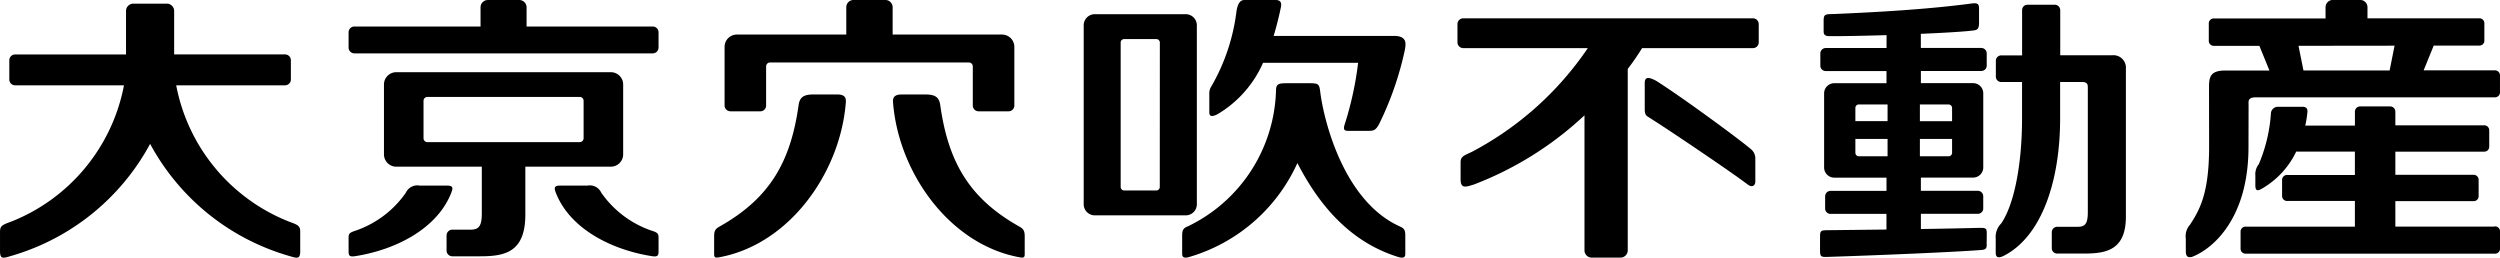 <svg xmlns="http://www.w3.org/2000/svg" width="188.878" height="19.467" viewBox="0 0 188.878 19.467">
  <g id="グループ_1197" data-name="グループ 1197" transform="translate(-78.112 -479.539)">
    <path id="パス_1221" data-name="パス 1221" d="M99.952,496.237a13.861,13.861,0,0,1-8.528-10.3H99.65a.438.438,0,0,0,.438-.438v-1.457a.439.439,0,0,0-.438-.439H91.269v-3.283a.553.553,0,0,0-.551-.552H88.184a.553.553,0,0,0-.551.552v3.287H79.254a.436.436,0,0,0-.438.439V485.5a.436.436,0,0,0,.438.438h8.225a13.865,13.865,0,0,1-8.526,10.3c-.707.254-.84.331-.84.787v1.413c0,.69.225.574,1.024.335a17.419,17.419,0,0,0,10.317-8.412,17.409,17.409,0,0,0,10.316,8.412c.8.239,1.024.354,1.024-.335v-1.413c0-.457-.134-.533-.84-.787" transform="translate(0 0.047)"/>
    <path id="パス_1222" data-name="パス 1222" d="M107.372,491.167h-2.051a.954.954,0,0,0-1.041.539,7.647,7.647,0,0,1-3.848,2.883c-.533.178-.479.268-.479.785v.795c0,.3.1.393.473.335,3.154-.49,6.208-2.116,7.259-4.73.174-.429.188-.607-.314-.607" transform="translate(4.495 2.393)"/>
    <path id="パス_1223" data-name="パス 1223" d="M100.393,483.571h22.538a.439.439,0,0,0,.439-.438v-1.153a.438.438,0,0,0-.439-.439H113.4v-1.449a.552.552,0,0,0-.551-.552h-2.377a.551.551,0,0,0-.55.552v1.449h-9.531a.438.438,0,0,0-.439.439v1.153a.439.439,0,0,0,.439.438" transform="translate(4.496 0)"/>
    <path id="パス_1224" data-name="パス 1224" d="M120.234,494.589a7.658,7.658,0,0,1-3.849-2.883.953.953,0,0,0-1.041-.539h-2.05c-.5,0-.487.178-.315.607,1.051,2.614,4.1,4.241,7.26,4.73.369.058.473-.034.473-.334v-.8c0-.517.053-.607-.479-.785" transform="translate(7.154 2.393)"/>
    <path id="パス_1225" data-name="パス 1225" d="M120.241,490.271v-5.277a.932.932,0,0,0-.931-.932H103.1a.931.931,0,0,0-.931.932v5.277a.93.93,0,0,0,.931.93h6.461v3.485c0,.928-.166,1.272-.834,1.272h-1.39a.44.44,0,0,0-.438.44v1.136a.438.438,0,0,0,.438.438h2.085c1.88,0,3.428-.3,3.428-3.154V491.2h6.46a.931.931,0,0,0,.931-.93m-2.989-1.222a.294.294,0,0,1-.3.3h-11.5a.294.294,0,0,1-.294-.3v-2.817a.294.294,0,0,1,.294-.3h11.5a.294.294,0,0,1,.3.3Z" transform="translate(4.952 0.931)"/>
    <path id="パス_1226" data-name="パス 1226" d="M154.483,488.179a8.458,8.458,0,0,0,3.458-3.894h7.183a24.885,24.885,0,0,1-1,4.607c-.2.588.068.533.468.533h1.118c.579,0,.7.02,1-.511a24.012,24.012,0,0,0,1.952-5.636c.071-.427.169-.995-.757-1.024H158.74c.2-.64.427-1.565.516-2.006.059-.292.187-.71-.383-.71h-2.337c-.369,0-.523.368-.6.843a14.951,14.951,0,0,1-1.886,5.66.993.993,0,0,0-.168.616v1.37c0,.434.385.251.6.151" transform="translate(15.595 0)" fill-rule="evenodd"/>
    <path id="パス_1227" data-name="パス 1227" d="M168.534,495.531c-4.236-1.985-5.682-8.132-5.924-10.148-.069-.573-.152-.629-.8-.629h-1.742c-.648,0-.8.065-.8.629a11.745,11.745,0,0,1-6.581,10.147c-.33.148-.506.2-.506.719v1.413c0,.3.239.306.522.223a12.955,12.955,0,0,0,8.184-7.1c1.457,2.822,3.734,5.9,7.63,7.1.285.083.522.078.522-.222v-1.414c0-.518-.175-.561-.506-.717" transform="translate(15.245 1.073)" fill-rule="evenodd"/>
    <path id="パス_1228" data-name="パス 1228" d="M154.56,494.788V481.266a.838.838,0,0,0-.838-.838H146.85a.838.838,0,0,0-.838.838v13.522a.838.838,0,0,0,.838.838h6.872a.838.838,0,0,0,.838-.838m-2.8-1.307a.266.266,0,0,1-.265.266h-2.425a.266.266,0,0,1-.265-.266V482.573a.265.265,0,0,1,.265-.265H151.5a.266.266,0,0,1,.265.265Z" transform="translate(13.975 0.183)" fill-rule="evenodd"/>
    <path id="パス_1229" data-name="パス 1229" d="M124.082,487.949h2.265a.437.437,0,0,0,.438-.438v-2.954a.3.3,0,0,1,.294-.3H142.1a.3.3,0,0,1,.3.3v2.954a.438.438,0,0,0,.438.438h2.263a.438.438,0,0,0,.438-.438v-4.43a.931.931,0,0,0-.931-.931l-8.264,0v-2.062a.552.552,0,0,0-.551-.551h-2.4a.551.551,0,0,0-.551.551v2.062h-8.264a.928.928,0,0,0-.931.928v4.43a.437.437,0,0,0,.438.438m8.067-1.27-1.8,0c-.74,0-1.029.215-1.113.807-.6,4.284-2.181,7.009-5.875,9.116-.317.18-.506.263-.506.779v1.384c0,.3.187.251.526.187,5.221-1.037,8.96-6.38,9.411-11.536.025-.3.11-.739-.639-.739m13.66,9.925c-3.692-2.107-5.273-4.832-5.874-9.116-.084-.592-.374-.807-1.113-.807l-1.805,0c-.749,0-.663.444-.638.739.451,5.156,4.19,10.5,9.41,11.536.339.064.526.115.526-.187v-1.384c0-.516-.189-.6-.506-.779" transform="translate(9.208 0)"/>
    <path id="パス_1230" data-name="パス 1230" d="M237.695,495.284h-7.506v-1.92l5.892,0a.377.377,0,0,0,.4-.4v-1.191a.376.376,0,0,0-.4-.4h-5.892v-1.75h6.692a.375.375,0,0,0,.4-.4v-1.19a.375.375,0,0,0-.4-.4h-6.692V486.6a.393.393,0,0,0-.393-.394h-2.269a.394.394,0,0,0-.393.394v1.053l-3.751,0a8.126,8.126,0,0,0,.158-.974c.016-.157.039-.446-.37-.446H221.3a.529.529,0,0,0-.512.49,11.813,11.813,0,0,1-.913,3.841,1.243,1.243,0,0,0-.263.873v.748c0,.558.34.321.573.188a6.419,6.419,0,0,0,2.513-2.754l4.434,0v1.766l-5.1,0a.376.376,0,0,0-.4.4v1.164a.375.375,0,0,0,.4.4h5.1v1.94l-8.237,0a.375.375,0,0,0-.4.4v1.242a.375.375,0,0,0,.4.4l18.8,0a.376.376,0,0,0,.4-.4v-1.263a.376.376,0,0,0-.4-.4" transform="translate(28.895 1.373)"/>
    <path id="パス_1231" data-name="パス 1231" d="M219.806,487.491c0-.273-.092-.6.553-.6l18.04,0a.375.375,0,0,0,.4-.4v-1.236a.376.376,0,0,0-.4-.4l-5.368,0,.762-1.871,3.427,0a.375.375,0,0,0,.4-.4v-1.262a.375.375,0,0,0-.4-.4l-8.431,0v-.836a.551.551,0,0,0-.55-.551H226.17a.55.55,0,0,0-.549.551v.847H217.2a.375.375,0,0,0-.4.4v1.269a.375.375,0,0,0,.4.4h3.421l.76,1.864h-3.311c-1.177,0-1.253.49-1.253,1.311l.007,4.424c0,3.461-.664,4.724-1.439,5.908a1.3,1.3,0,0,0-.322,1.049l0,.947c0,.517.246.477.45.449,1.58-.594,4.286-2.9,4.286-8.3Zm11.03-4.5-.374,1.87-6.51,0L223.578,483Z" transform="translate(28.189 0)"/>
    <path id="パス_1232" data-name="パス 1232" d="M191.756,480.686H169.868a.438.438,0,0,0-.438.438V482.5a.437.437,0,0,0,.438.438h9.411a24.176,24.176,0,0,1-8.774,7.845c-.561.265-.838.329-.838.785v1.281c0,.731.394.588,1.021.387a25.54,25.54,0,0,0,8.338-5.22v10.2a.55.55,0,0,0,.549.551h2.17a.551.551,0,0,0,.55-.551V484.51a18.865,18.865,0,0,0,1.084-1.571h8.374a.437.437,0,0,0,.438-.438v-1.377a.438.438,0,0,0-.438-.438" transform="translate(18.795 0.236)"/>
    <path id="パス_1233" data-name="パス 1233" d="M189.152,489.773c-.945-.8-5.322-4.008-7.138-5.142-.572-.3-.85-.3-.85.184v1.9c0,.3.017.467.183.6,1.65,1.032,6.426,4.264,7.605,5.165.367.266.567.032.567-.233v-1.734a.9.9,0,0,0-.367-.739" transform="translate(21.21 1.006)"/>
    <path id="パス_1234" data-name="パス 1234" d="M204.742,497.237c0-.455,0-.527-.5-.527-.764.018-2.536.062-4.477.089V495.65h4.3a.405.405,0,0,0,.411-.39l0-.948a.412.412,0,0,0-.411-.4h-4.3v-1h3.913a.768.768,0,0,0,.8-.787v-5.56a.767.767,0,0,0-.8-.786h-3.913v-.921h4.564a.406.406,0,0,0,.41-.389l0-.95a.412.412,0,0,0-.411-.4h-4.566v-1.067c1.613-.069,3.054-.152,3.731-.228.474-.052.666-.018.666-.635v-.863c0-.44.027-.644-.556-.566-3.545.471-7.565.674-10.506.8-.587,0-.679.041-.679.52v.783c0,.406.306.364.71.365.95,0,2.457-.03,4.044-.078v.974H192.58a.412.412,0,0,0-.411.4l0,.95a.406.406,0,0,0,.41.389h4.588v.921h-3.913a.768.768,0,0,0-.8.786v5.56a.769.769,0,0,0,.8.787h3.913v1h-4.225a.413.413,0,0,0-.411.4l0,.949a.406.406,0,0,0,.411.39h4.222v1.182c-1.6.019-3.206.036-4.53.051-.411.016-.488.03-.488.5v.884c0,.582,0,.649.555.633,3.687-.116,9.761-.37,11.676-.528.405-.034.358-.256.358-.517Zm-5.052-9.848h2.167a.263.263,0,0,1,.265.262v1h-2.432Zm-2.442,3.915H195.08a.263.263,0,0,1-.264-.26v-1.053h2.432Zm0-2.656h-2.432v-1a.263.263,0,0,1,.264-.262h2.168Zm2.442,1.343h2.432v1.053a.263.263,0,0,1-.265.26h-2.167Z" transform="translate(23.472 0.043)"/>
    <path id="パス_1235" data-name="パス 1235" d="M211.973,483.653h-3.945v-3.417a.413.413,0,0,0-.4-.4l-2.081,0a.406.406,0,0,0-.4.405v3.421h-1.572a.412.412,0,0,0-.411.4l0,1.225a.406.406,0,0,0,.411.389h1.568v2.8c0,2.933-.463,6.223-1.568,7.878a1.433,1.433,0,0,0-.421,1.137v1.083c0,.371.216.435.641.215,2.859-1.486,4.225-5.683,4.225-10.356v-2.761h1.613c.374,0,.479.11.479.394v9.417c0,.82-.149,1.129-.749,1.129h-1.563a.412.412,0,0,0-.41.4v1.234a.4.4,0,0,0,.41.389h2.037c1.689,0,3.152-.272,3.152-2.8V484.661a.943.943,0,0,0-1.025-1.008" transform="translate(25.737 0.06)"/>
  </g>
</svg>
